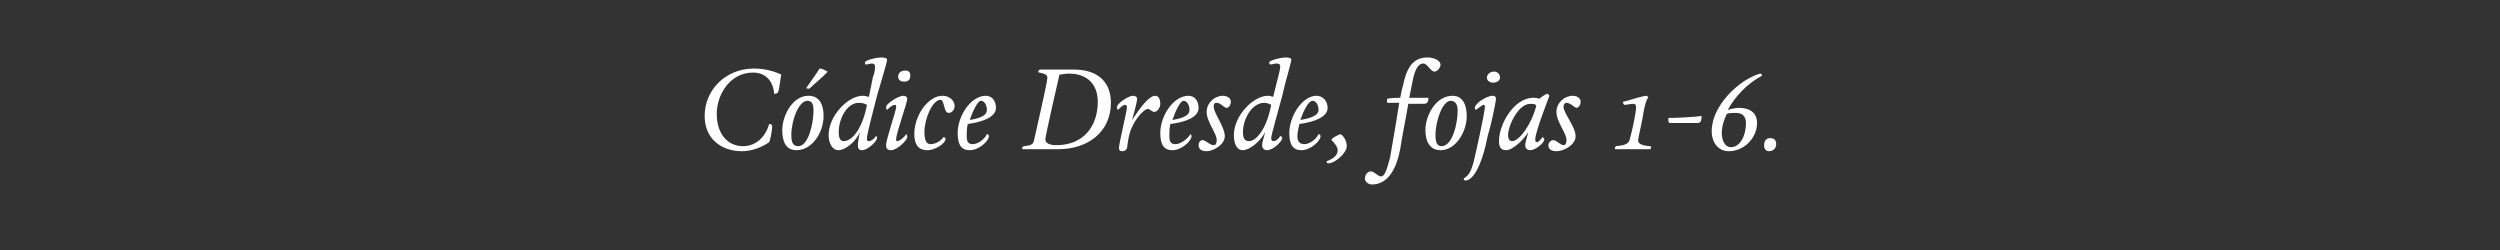<?xml version="1.0" standalone="no"?><!DOCTYPE svg PUBLIC "-//W3C//DTD SVG 1.1//EN" "http://www.w3.org/Graphics/SVG/1.1/DTD/svg11.dtd"><svg xmlns="http://www.w3.org/2000/svg" version="1.1" width="248px" height="24.8px" viewBox="0 0 248 24.8"><rect x="0" y="0" width="248" height="24.8" fill="#333333" stroke="none"/><desc>Códice Dresde, fojas 1-6</desc><defs/><g id="Polygon6751"><path d="m69.9 11.5c0-2.5 2-4.7 4.9-4.7c1.1 0 2.1.3 2.7.6c-.1.5-.2 1.5-.3 1.7c-.1.2-.2.2-.4.2c-.1-1.2-.8-2.1-2.1-2.1c-2.3 0-3.6 2.2-3.6 4.1c0 2 1.1 3.2 2.6 3.2c1.2 0 2.2-.8 2.6-2.2c.2 0 .3.1.3.2c0 .3-.1 1.1-.3 1.6c-.7.5-1.7.9-2.7.9c-2 0-3.7-1.2-3.7-3.5zm7.7 1.4c0-1.4 1-3.4 2.6-3.4c1.1 0 1.5.9 1.5 2c0 1.6-1.1 3.4-2.7 3.4c-1 0-1.4-.8-1.4-2zm3.1-1.9c0-.6-.1-1-.6-1c-.9 0-1.6 2-1.6 3.4c0 .8.2 1.1.7 1.1c1 0 1.5-2.3 1.5-3.5zM80 8.7c.2-.3 1-1.4 1.3-1.9c.3 0 .6.2.8.3c-.2.3-1.4 1.3-1.7 1.6c-.1.1-.2.1-.2.1c-.1 0-.2 0-.2-.1zm6.6-1.1c.2-.4.2-.8.2-1c0-.2-.1-.3-.3-.3c-.2 0-.4.1-.6.1c-.1 0-.1-.1-.1-.2c0-.2 1-.5 1.7-.5c.3 0 .5.1.5.2c0 .3-.6 2.2-1 3.6c-.5 1.9-1 3.9-1 4.2c0 .2 0 .3.2.3c.2 0 .5-.2.7-.5c.1 0 .1.1.1.2c0 .3-.9 1.2-1.5 1.2c-.3 0-.4-.2-.4-.5c0-.3.1-.8.2-1.3c-.4 1-1.5 1.8-2.1 1.8c-.7 0-1-.8-1-1.5c0-1.9 1.9-3.9 3.4-3.9c.3 0 .4.1.6.1l.4-2zm-1.4 2.6c-1.2 0-2 1.6-2 2.9c0 .5.1.9.5.9c.9 0 1.9-1.4 2.3-3.6c-.2-.1-.4-.2-.8-.2zm4.5-2.1c-.4 0-.6-.2-.6-.5c0-.3.2-.6.7-.6c.3 0 .5.1.5.5c0 .4-.2.6-.6.6zm.3 1.7c0 .4-1.1 3.4-1.1 4c0 .2 0 .2.1.2c.3 0 .8-.5.9-.7c.1.1.1.2.1.3c0 .3-1 1.3-1.6 1.3c-.3 0-.5-.1-.5-.5c0-.6 1-3.4 1-3.8c0-.1 0-.2-.1-.2c-.3 0-.6.3-.8.5c-.1-.1-.1-.2-.1-.3c0-.3 1.2-1.1 1.7-1.1c.2 0 .4.1.4.3zm1.7 3.3c0 .8.2 1.2.6 1.2c.5 0 1-.3 1.3-.7c.1 0 .2.1.2.2c0 .4-1 1.1-1.8 1.1c-1 0-1.3-.7-1.3-1.6c0-1.9 1.4-3.8 2.8-3.8c.7 0 1.2.5 1.2 1c0 .3-.2.7-.6.7c-.5 0-.4-1.3-.8-1.3c-.8 0-1.6 1.9-1.6 3.2zm4.3-.8c-.1.4-.1.9-.1 1.2c0 .5.1.8.6.8c.5 0 1.2-.5 1.4-1c.1 0 .2.1.2.2c0 .5-1 1.4-1.9 1.4c-.8 0-1.2-.5-1.2-1.7c0-1.7 1.3-3.7 2.8-3.7c.6 0 1 .5 1 1.2c0 .9-1.3 1.4-2.8 1.6zm.2-.4c1.2-.2 1.7-.5 1.7-1c0-.4-.2-.9-.6-.9c-.3 0-.8 1-1.1 1.9zm14-1.7c0 2.9-2.3 4.6-5.2 4.6h-3.6v-.1c0-.1.1-.2.2-.2c.8-.1.9-.2 1-.7c.1-.5 1.3-5.6 1.3-6.1c0-.3-.3-.4-.8-.5c-.1 0-.1-.1-.1-.1c0-.1.1-.2.2-.2h3.3c2.6 0 3.7 1.4 3.7 3.3zm-1.3-.1c0-1.5-.8-2.8-2.9-2.8c-.3 0-.7.1-.9.1c-.1.4-1.4 6.1-1.4 6.4c0 .4.4.6 1.1.6c2.7 0 4.1-1.9 4.1-4.3zm2.9 4.6c-.1.2-.2.3-.5.3c-.2 0-.3-.1-.3-.3c0-.5.8-3.7.8-4.1c0-.1-.1-.2-.2-.2c-.2 0-.5.3-.7.5c-.1-.1-.1-.2-.1-.3c0-.3 1.1-1.1 1.6-1.1c.2 0 .4.1.4.3c0 .3-.3 1.4-.5 2.1c.3-.4 1.5-2.4 2.3-2.4c.3 0 .5.3.5.8c0 .4-.3.8-.6.8c-.2 0-.5-.3-.6-.3c-.4 0-1.2.9-1.6 1.8c-.3.6-.4 1.3-.5 2.1zm4.3-2.4c-.1.4-.1.9-.1 1.2c0 .5.1.8.6.8c.5 0 1.2-.5 1.5-1c0 0 .1.1.1.2c0 .5-1 1.4-1.9 1.4c-.8 0-1.2-.5-1.2-1.7c0-1.7 1.3-3.7 2.8-3.7c.6 0 1 .5 1 1.2c0 .9-1.2 1.4-2.8 1.6zm.2-.4c1.2-.2 1.7-.5 1.7-1c0-.4-.2-.9-.6-.9c-.3 0-.8 1-1.1 1.9zm3.4-.8c0-.9.8-1.6 1.6-1.6c.4 0 .8.2.8.6c0 .3-.2.6-.4.6c-.3 0-.6-.5-1-.5c-.3 0-.3.2-.3.4c0 .6 1.1 2 1.1 2.9c0 .9-1.2 1.5-1.8 1.5c-.5 0-.8-.2-.8-.6c0-.2.1-.5.4-.5c.3 0 .7.5 1.1.5c.2 0 .3-.2.3-.5c0-.7-1-1.8-1-2.8zm7.1-3.5c.1-.4.2-.8.2-1c0-.2-.1-.3-.4-.3c-.2 0-.4.1-.6.1c0 0-.1-.1-.1-.2c0-.2 1.1-.5 1.7-.5c.3 0 .5.1.5.2c0 .3-.6 2.2-.9 3.6c-.5 1.9-1.1 3.9-1.1 4.2c0 .2.1.3.2.3c.3 0 .5-.2.7-.5c.1 0 .2.1.2.2c0 .3-.9 1.2-1.5 1.2c-.3 0-.5-.2-.5-.5c0-.3.2-.8.3-1.3c-.5 1-1.6 1.8-2.2 1.8c-.7 0-.9-.8-.9-1.5c0-1.9 1.9-3.9 3.4-3.9c.2 0 .4.1.5.1l.5-2zm-1.4 2.6c-1.2 0-2.1 1.6-2.1 2.9c0 .5.1.9.6.9c.8 0 1.8-1.4 2.2-3.6c-.2-.1-.4-.2-.7-.2zm3.5 2.1c-.1.4-.2.9-.2 1.2c0 .5.2.8.7.8c.5 0 1.2-.5 1.4-1c.1 0 .2.1.2.2c0 .5-1 1.4-1.9 1.4c-.8 0-1.2-.5-1.2-1.7c0-1.7 1.3-3.7 2.7-3.7c.6 0 1.1.5 1.1 1.2c0 .9-1.3 1.4-2.8 1.6zm.1-.4c1.2-.2 1.8-.5 1.8-1c0-.4-.2-.9-.6-.9c-.4 0-.9 1-1.2 1.9zm2.8 4.3c-.1 0-.2 0-.2-.2c.5-.2 1.1-.5 1.1-1.1c0-.3-.3-.7-.6-1v-.1c.2-.2.6-.4.9-.5c.4.3.6.8.6 1.2c0 .7-1.2 1.7-1.8 1.7zm8-6.5h1.9c0 .4-.1.6-.5.6h-1.5c-.2 1.3-.6 3.1-.8 4.5c-.6 3.1-2 3.5-2.8 3.5c-.4 0-.7-.3-.7-.6c0-.4.3-.7.6-.7c.3 0 .7.5 1 .5c.4 0 .6-.8.9-1.9c.1-.6.6-3.4.9-5.4h-1.2v-.4c.4-.1 1-.1 1.3-.1c.1-.5.2-1 .3-1.3c.4-2 1.2-2.7 2.4-2.7c.8 0 1.3.4 1.3.7c0 .3-.3.7-.6.7c-.4 0-.7-.8-1.1-.8c-.6 0-.9.8-1.1 1.9l-.3 1.5zm1.6 3.2c0-1.4 1-3.4 2.7-3.4c1 0 1.4.9 1.4 2c0 1.6-1.1 3.4-2.6 3.4c-1 0-1.5-.8-1.5-2zm3.2-1.9c0-.6-.2-1-.7-1c-.8 0-1.5 2-1.5 3.4c0 .8.2 1.1.6 1.1c1.1 0 1.6-2.3 1.6-3.5zm3.5-2.8c-.3 0-.6-.2-.6-.5c0-.3.3-.6.7-.6c.3 0 .6.2.6.6c0 .3-.3.5-.7.5zm-2.7 9.7c-.1 0-.2 0-.2-.2c.5-.3.7-.6 1-1.7c.2-.8 1.1-4.9 1.1-5.4c0-.1 0-.2-.1-.2c-.2 0-.6.4-.8.5c0 0-.1-.1-.1-.2c0-.4 1.1-1.2 1.8-1.2c.2 0 .3.1.3.3c0 .3-.5 2.7-.8 3.6c-.6 3.1-1.5 4.5-2.2 4.5zm8.1-8.6c.1 0 .1.1.2.2c-.1.3-1.4 3.6-1.4 4.3c0 .2 0 .3.2.3c.1 0 .4-.3.5-.5c.1 0 .2.2.2.2c0 .4-.9 1.1-1.4 1.1c-.3 0-.5-.2-.5-.5c0-.3.2-.8.3-1.3c-.4.7-1.5 1.8-2.2 1.8c-.5 0-.7-.3-.7-.9c0-1.7 1.5-4.3 3.4-4.3c.2 0 .4 0 .6.1c.2-.2.7-.5.8-.5zm-1.7 1c-1.2 0-2.2 2.2-2.2 3.1c0 .3.1.6.4.6c.7 0 1.9-1.6 2.4-3.5c-.1-.2-.3-.2-.6-.2zm2.6.8c0-.9.8-1.6 1.6-1.6c.4 0 .8.2.8.6c0 .3-.2.6-.4.6c-.2 0-.6-.5-1-.5c-.2 0-.3.2-.3.4c0 .6 1.2 2 1.2 2.9c0 .9-1.2 1.5-1.9 1.5c-.5 0-.8-.2-.8-.6c0-.2.2-.5.5-.5c.3 0 .7.5 1 .5c.2 0 .3-.2.3-.5c0-.7-1-1.8-1-2.8zm9.1-1.4c-.2.2-.3.7-.4 1.1c-.2 1.3-.6 2.9-.6 3.1c0 .3.2.5 1.1.6c.1 0 .2 0 .2.1c0 .1-.1.2-.1.2h-3.4c-.1 0-.1 0-.1-.1c0-.1.1-.2.1-.2c1.1-.1 1.3-.3 1.4-.8c.2-.7.6-2.5.6-3.1c0-.2-.1-.3-.3-.3c-.3 0-.6.1-.8.1c-.1 0-.2-.1-.2-.3c.5-.1 1.6-.5 2.3-.6c.1 0 .2.1.2.2zm4.9 2.5h-2.7c-.2 0-.2-.1-.2-.5c.8 0 2.8-.1 3.3-.2c0 .5-.1.7-.4.7zm5.9 0c0 1.5-1.3 2.8-2.8 2.8c-1 0-1.7-.8-1.7-2c0-2.5 2.7-5.1 4.8-5.7c.1 0 .2.1.2.2c-1.5.8-2.7 2.1-3.4 3.4c.3-.1.8-.2 1.1-.2c1.1 0 1.8.5 1.8 1.5zm-2.6 2.4c.9 0 1.5-1.1 1.5-2.4c0-.6-.3-1-1-1c-.3 0-.7 0-.9.1c-.3.6-.5 1.3-.5 1.9c0 .7.3 1.4.9 1.4zm3.8.4c-.3 0-.5-.2-.5-.6c0-.4.2-.7.6-.7c.4 0 .6.2.6.6c0 .4-.3.7-.7.7z" stroke="none" fill="#fff"/></g></svg>